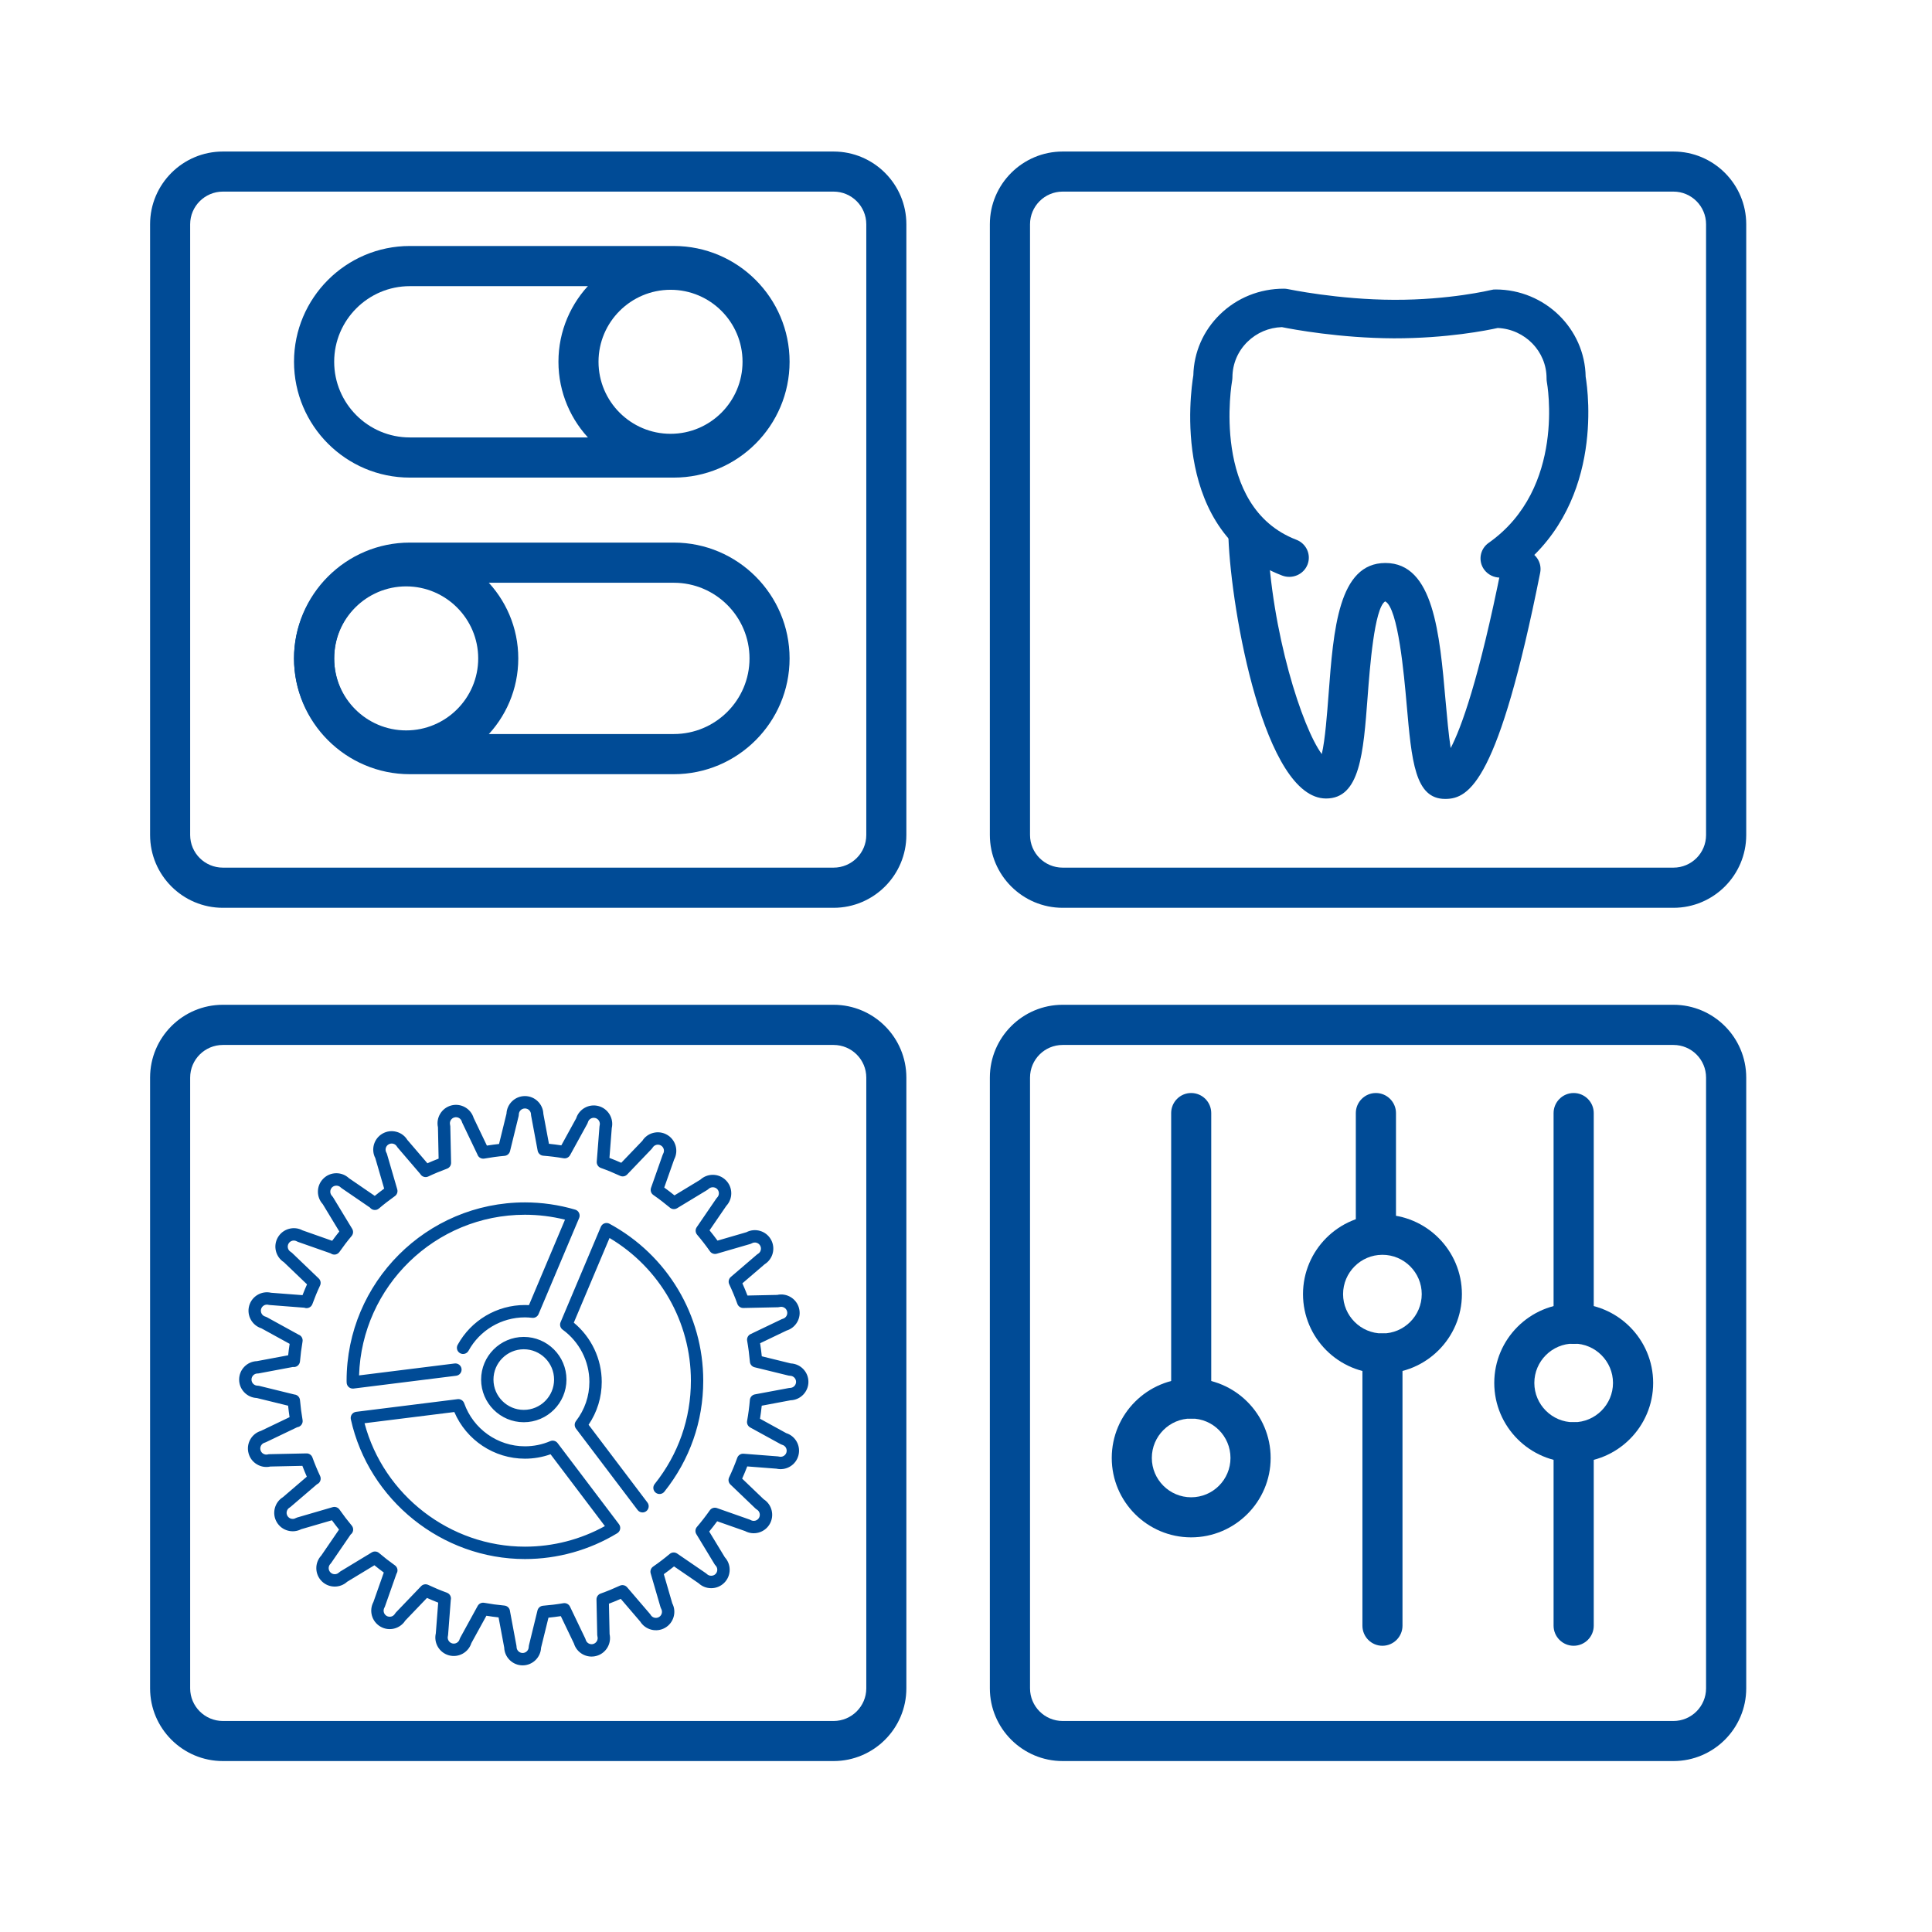 <?xml version="1.0" encoding="UTF-8" standalone="no"?>
<svg xmlns="http://www.w3.org/2000/svg" xmlns:xlink="http://www.w3.org/1999/xlink" xmlns:serif="http://www.serif.com/" width="100%" height="100%" viewBox="0 0 240 240" version="1.1" xml:space="preserve" style="fill-rule:evenodd;clip-rule:evenodd;stroke-linejoin:round;stroke-miterlimit:2;">
    <g transform="matrix(1,0,0,1,-1715.21,-56.332)">
        <g transform="matrix(1,0,0,1,1695.57,0)">
            <g transform="matrix(0.197,0,0,0.219,-27.895,-4.022)">
                <rect x="240.76" y="276.108" width="1215.77" height="1097.95" style="fill:none;"></rect>
            </g>
        </g>
        <g transform="matrix(1,0,0,1,1695.57,0)">
            <g transform="matrix(1.155,0,0,1.155,-7510.38,-4006.58)">
                <path d="M6543.47,3538.28C6541.53,3538.28 6539.95,3539.86 6539.95,3541.79L6539.95,3607.48C6539.95,3609.42 6541.53,3610.99 6543.47,3610.99L6609.15,3610.99C6611.09,3610.99 6612.67,3609.42 6612.67,3607.48L6612.67,3541.79C6612.67,3539.86 6611.09,3538.28 6609.15,3538.28L6543.47,3538.28ZM6609.15,3615.31L6543.47,3615.31C6539.15,3615.31 6535.64,3611.8 6535.64,3607.48L6535.64,3541.79C6535.64,3537.48 6539.15,3533.97 6543.47,3533.97L6609.15,3533.97C6613.47,3533.97 6616.98,3537.48 6616.98,3541.79L6616.98,3607.48C6616.98,3611.8 6613.47,3615.31 6609.15,3615.31Z" style="fill:rgb(0,75,150);fill-rule:nonzero;"></path>
            </g>
        </g>
        <g transform="matrix(1,0,0,1,1695.57,0)">
            <g transform="matrix(1.155,0,0,1.155,-7510.38,-4006.58)">
                <path d="M6699.48,3615.31L6633.79,3615.31C6629.48,3615.31 6625.96,3611.8 6625.96,3607.48L6625.96,3541.79C6625.96,3537.48 6629.48,3533.97 6633.79,3533.97L6699.48,3533.97C6703.8,3533.97 6707.31,3537.48 6707.31,3541.79L6707.31,3602.2C6707.31,3603.4 6706.34,3604.36 6705.15,3604.36C6703.96,3604.36 6702.99,3603.4 6702.99,3602.2L6702.99,3541.79C6702.99,3539.86 6701.42,3538.28 6699.48,3538.28L6633.79,3538.28C6631.85,3538.28 6630.28,3539.86 6630.28,3541.79L6630.28,3607.48C6630.28,3609.42 6631.85,3610.99 6633.79,3610.99L6699.48,3610.99C6701.42,3610.99 6702.99,3609.42 6702.99,3607.48L6702.99,3602.2C6702.99,3601 6703.96,3600.04 6705.15,3600.04C6706.34,3600.04 6707.31,3601 6707.31,3602.2L6707.31,3607.48C6707.31,3611.8 6703.8,3615.31 6699.48,3615.31Z" style="fill:rgb(0,75,150);fill-rule:nonzero;"></path>
            </g>
        </g>
        <g transform="matrix(1,0,0,1,1695.57,0)">
            <g transform="matrix(1.155,0,0,1.155,-7510.38,-4006.58)">
                <path d="M6543.47,3630.06C6541.53,3630.06 6539.95,3631.63 6539.95,3633.57L6539.95,3699.26C6539.95,3701.19 6541.53,3702.77 6543.47,3702.77L6609.15,3702.77C6611.09,3702.77 6612.67,3701.19 6612.67,3699.26L6612.67,3633.57C6612.67,3631.63 6611.09,3630.06 6609.15,3630.06L6543.47,3630.06ZM6609.15,3707.08L6543.47,3707.08C6539.15,3707.08 6535.64,3703.57 6535.64,3699.26L6535.64,3633.57C6535.64,3629.25 6539.15,3625.74 6543.47,3625.74L6609.15,3625.74C6613.47,3625.74 6616.98,3629.25 6616.98,3633.57L6616.98,3699.26C6616.98,3703.57 6613.47,3707.08 6609.15,3707.08Z" style="fill:rgb(0,75,150);fill-rule:nonzero;"></path>
            </g>
        </g>
        <g transform="matrix(1,0,0,1,1695.57,0)">
            <g transform="matrix(1.155,0,0,1.155,-7510.38,-4006.58)">
                <path d="M6633.79,3630.06C6631.85,3630.06 6630.28,3631.63 6630.28,3633.57L6630.28,3699.26C6630.28,3701.19 6631.85,3702.77 6633.79,3702.77L6699.48,3702.77C6701.42,3702.77 6702.99,3701.19 6702.99,3699.26L6702.99,3633.57C6702.99,3631.63 6701.42,3630.06 6699.48,3630.06L6633.79,3630.06ZM6699.48,3707.08L6633.79,3707.08C6629.48,3707.08 6625.96,3703.57 6625.96,3699.26L6625.96,3633.57C6625.96,3629.25 6629.48,3625.74 6633.79,3625.74L6699.48,3625.74C6703.8,3625.74 6707.31,3629.25 6707.31,3633.57L6707.31,3699.26C6707.31,3703.57 6703.8,3707.08 6699.48,3707.08Z" style="fill:rgb(0,75,150);fill-rule:nonzero;"></path>
            </g>
        </g>
        <g transform="matrix(1,0,0,1,1695.57,0)">
            <g transform="matrix(1.155,0,0,1.155,-7510.38,-4006.58)">
                <path d="M6668.18,3652.63C6665.85,3652.63 6663.95,3654.53 6663.95,3656.86C6663.95,3659.19 6665.85,3661.09 6668.18,3661.09C6670.51,3661.09 6672.41,3659.19 6672.41,3656.86C6672.41,3654.53 6670.51,3652.63 6668.18,3652.63ZM6668.18,3665.4C6663.47,3665.4 6659.64,3661.57 6659.64,3656.86C6659.64,3652.15 6663.47,3648.31 6668.18,3648.31C6672.89,3648.31 6676.73,3652.15 6676.73,3656.86C6676.73,3661.57 6672.89,3665.4 6668.18,3665.4Z" style="fill:rgb(0,75,150);fill-rule:nonzero;"></path>
            </g>
        </g>
        <g transform="matrix(1,0,0,1,1695.57,0)">
            <g transform="matrix(1.155,0,0,1.155,-7510.38,-4006.58)">
                <path d="M6688.75,3662.18C6686.42,3662.18 6684.52,3664.08 6684.52,3666.41C6684.52,3668.74 6686.42,3670.64 6688.75,3670.64C6691.08,3670.64 6692.98,3668.74 6692.98,3666.41C6692.98,3664.08 6691.08,3662.18 6688.75,3662.18ZM6688.75,3674.96C6684.04,3674.96 6680.21,3671.12 6680.21,3666.41C6680.21,3661.7 6684.04,3657.87 6688.75,3657.87C6693.46,3657.87 6697.3,3661.7 6697.3,3666.41C6697.3,3671.12 6693.46,3674.96 6688.75,3674.96Z" style="fill:rgb(0,75,150);fill-rule:nonzero;"></path>
            </g>
        </g>
        <g transform="matrix(1,0,0,1,1695.57,0)">
            <g transform="matrix(1.155,0,0,1.155,-7510.38,-4006.58)">
                <path d="M6647.61,3670.24C6645.28,3670.24 6643.38,3672.14 6643.38,3674.48C6643.38,3676.81 6645.28,3678.71 6647.61,3678.71C6649.95,3678.71 6651.84,3676.81 6651.84,3674.48C6651.84,3672.14 6649.95,3670.24 6647.61,3670.24ZM6647.61,3683.02C6642.9,3683.02 6639.07,3679.19 6639.07,3674.48C6639.07,3669.76 6642.9,3665.93 6647.61,3665.93C6652.32,3665.93 6656.16,3669.76 6656.16,3674.48C6656.16,3679.19 6652.32,3683.02 6647.61,3683.02Z" style="fill:rgb(0,75,150);fill-rule:nonzero;"></path>
            </g>
        </g>
        <g transform="matrix(1,0,0,1,1695.57,0)">
            <g transform="matrix(1.155,0,0,1.155,-7510.38,-4006.58)">
                <path d="M6688.75,3662.21C6687.56,3662.21 6686.59,3661.24 6686.59,3660.06L6686.59,3637.39C6686.59,3636.2 6687.56,3635.23 6688.75,3635.23C6689.94,3635.23 6690.91,3636.2 6690.91,3637.39L6690.91,3660.06C6690.91,3661.24 6689.94,3662.21 6688.75,3662.21Z" style="fill:rgb(0,75,150);fill-rule:nonzero;"></path>
            </g>
        </g>
        <g transform="matrix(1,0,0,1,1695.57,0)">
            <g transform="matrix(1.155,0,0,1.155,-7510.38,-4006.58)">
                <path d="M6688.75,3694.68C6687.56,3694.68 6686.59,3693.71 6686.59,3692.52L6686.59,3672.8C6686.59,3671.61 6687.56,3670.64 6688.75,3670.64C6689.94,3670.64 6690.91,3671.61 6690.91,3672.8L6690.91,3692.52C6690.91,3693.71 6689.94,3694.68 6688.75,3694.68Z" style="fill:rgb(0,75,150);fill-rule:nonzero;"></path>
            </g>
        </g>
        <g transform="matrix(1,0,0,1,1695.57,0)">
            <g transform="matrix(1.155,0,0,1.155,-7510.38,-4006.58)">
                <path d="M6667.48,3652.63C6666.29,3652.63 6665.32,3651.66 6665.32,3650.47L6665.32,3637.39C6665.32,3636.2 6666.29,3635.23 6667.48,3635.23C6668.67,3635.23 6669.64,3636.2 6669.64,3637.39L6669.64,3650.47C6669.64,3651.66 6668.67,3652.63 6667.48,3652.63Z" style="fill:rgb(0,75,150);fill-rule:nonzero;"></path>
            </g>
        </g>
        <g transform="matrix(1,0,0,1,1695.57,0)">
            <g transform="matrix(1.155,0,0,1.155,-7510.38,-4006.58)">
                <path d="M6668.18,3694.68C6666.99,3694.68 6666.03,3693.71 6666.03,3692.52L6666.03,3663.24C6666.03,3662.06 6666.99,3661.09 6668.18,3661.09C6669.37,3661.09 6670.34,3662.06 6670.34,3663.24L6670.34,3692.52C6670.34,3693.71 6669.37,3694.68 6668.18,3694.68Z" style="fill:rgb(0,75,150);fill-rule:nonzero;"></path>
            </g>
        </g>
        <g transform="matrix(1,0,0,1,1695.57,0)">
            <g transform="matrix(1.155,0,0,1.155,-7510.38,-4006.58)">
                <path d="M6647.61,3670.24C6646.42,3670.24 6645.46,3669.28 6645.46,3668.09L6645.46,3637.39C6645.46,3636.2 6646.42,3635.23 6647.61,3635.23C6648.81,3635.23 6649.77,3636.2 6649.77,3637.39L6649.77,3668.09C6649.77,3669.28 6648.81,3670.24 6647.61,3670.24Z" style="fill:rgb(0,75,150);fill-rule:nonzero;"></path>
            </g>
        </g>
        <g transform="matrix(1,0,0,1,1695.57,0)">
            <g transform="matrix(1.155,0,0,1.155,-7510.38,-4006.58)">
                <path d="M6563.57,3548.45C6559.09,3548.45 6555.44,3552.1 6555.44,3556.58C6555.44,3561.07 6559.09,3564.72 6563.57,3564.72L6591.97,3564.72C6596.46,3564.72 6600.11,3561.07 6600.11,3556.58C6600.11,3552.1 6596.46,3548.45 6591.97,3548.45L6563.57,3548.45ZM6591.97,3569.04L6563.57,3569.04C6556.71,3569.04 6551.12,3563.45 6551.12,3556.58C6551.12,3549.72 6556.71,3544.13 6563.57,3544.13L6591.97,3544.13C6598.84,3544.13 6604.42,3549.72 6604.42,3556.58C6604.42,3563.45 6598.84,3569.04 6591.97,3569.04Z" style="fill:rgb(0,75,150);fill-rule:nonzero;"></path>
            </g>
        </g>
        <g transform="matrix(1,0,0,1,1695.57,0)">
            <g transform="matrix(1.155,0,0,1.155,-7510.38,-4006.58)">
                <path d="M6591.62,3548.84C6587.35,3548.84 6583.87,3552.31 6583.87,3556.58C6583.87,3560.86 6587.35,3564.33 6591.62,3564.33C6595.89,3564.33 6599.36,3560.86 6599.36,3556.58C6599.36,3552.31 6595.89,3548.84 6591.62,3548.84ZM6591.62,3568.64C6584.97,3568.64 6579.56,3563.23 6579.56,3556.58C6579.56,3549.93 6584.97,3544.52 6591.62,3544.52C6598.27,3544.52 6603.68,3549.93 6603.68,3556.58C6603.68,3563.23 6598.27,3568.64 6591.62,3568.64Z" style="fill:rgb(0,75,150);fill-rule:nonzero;"></path>
            </g>
        </g>
        <g transform="matrix(1,0,0,1,1695.57,0)">
            <g transform="matrix(1.155,0,0,1.155,-7510.38,-4006.58)">
                <path d="M6563.57,3580.35C6559.09,3580.35 6555.44,3584 6555.44,3588.49C6555.44,3592.97 6559.09,3596.62 6563.57,3596.62L6591.97,3596.62C6596.46,3596.62 6600.11,3592.97 6600.11,3588.49C6600.11,3584 6596.46,3580.35 6591.97,3580.35L6563.57,3580.35ZM6591.97,3600.94L6563.57,3600.94C6556.71,3600.94 6551.12,3595.35 6551.12,3588.49C6551.12,3581.62 6556.71,3576.03 6563.57,3576.03L6591.97,3576.03C6598.84,3576.03 6604.42,3581.62 6604.42,3588.49C6604.42,3595.35 6598.84,3600.94 6591.97,3600.94Z" style="fill:rgb(0,75,150);fill-rule:nonzero;"></path>
            </g>
        </g>
        <g transform="matrix(1,0,0,1,1695.57,0)">
            <g transform="matrix(1.155,0,0,1.155,-7510.38,-4006.58)">
                <path d="M6563.18,3580.74C6558.91,3580.74 6555.44,3584.22 6555.44,3588.49C6555.44,3592.76 6558.91,3596.23 6563.18,3596.23C6567.45,3596.23 6570.93,3592.76 6570.93,3588.49C6570.93,3584.22 6567.45,3580.74 6563.18,3580.74ZM6563.18,3600.55C6556.53,3600.55 6551.12,3595.14 6551.12,3588.49C6551.12,3581.84 6556.53,3576.43 6563.18,3576.43C6569.83,3576.43 6575.24,3581.84 6575.24,3588.49C6575.24,3595.14 6569.83,3600.55 6563.18,3600.55Z" style="fill:rgb(0,75,150);fill-rule:nonzero;"></path>
            </g>
        </g>
        <g transform="matrix(1,0,0,1,1695.57,0)">
            <g transform="matrix(0.356,-1.56641e-15,0,0.356,-2439.7,-1143.61)">
                <path d="M7031.37,3855.16C7030.85,3855.16 7030.35,3854.98 7029.95,3854.63C7029.49,3854.23 7029.22,3853.64 7029.22,3853.03L7029.21,3852.81C7029.2,3852.68 7029.2,3852.55 7029.2,3852.41C7029.2,3818.1 7057.11,3790.19 7091.43,3790.19C7097.35,3790.19 7103.26,3791.04 7108.97,3792.72C7109.56,3792.89 7110.05,3793.31 7110.31,3793.87C7110.57,3794.42 7110.59,3795.06 7110.35,3795.63L7096.19,3829.16C7095.82,3830.05 7094.91,3830.58 7093.97,3830.47C7093.04,3830.37 7092.21,3830.31 7091.43,3830.31C7083.24,3830.31 7075.69,3834.78 7071.74,3841.97C7071.16,3843.01 7069.85,3843.39 7068.81,3842.82C7067.76,3842.24 7067.38,3840.93 7067.96,3839.89C7072.67,3831.32 7081.66,3826 7091.43,3826C7091.88,3826 7092.35,3826.01 7092.83,3826.04L7105.41,3796.22C7100.83,3795.08 7096.14,3794.5 7091.43,3794.5C7060.11,3794.5 7034.53,3819.48 7033.55,3850.56L7066.9,3846.4C7068.08,3846.25 7069.16,3847.09 7069.31,3848.27C7069.46,3849.45 7068.62,3850.53 7067.44,3850.68L7031.64,3855.15C7031.55,3855.16 7031.46,3855.16 7031.37,3855.16ZM7091.03,3841.44C7085.2,3841.44 7080.45,3846.18 7080.45,3852.02C7080.45,3857.85 7085.2,3862.59 7091.03,3862.59C7096.86,3862.59 7101.6,3857.85 7101.6,3852.02C7101.6,3846.18 7096.86,3841.44 7091.03,3841.44ZM7091.03,3866.9C7082.82,3866.9 7076.14,3860.22 7076.14,3852.02C7076.14,3843.81 7082.82,3837.13 7091.03,3837.13C7099.24,3837.13 7105.92,3843.81 7105.92,3852.02C7105.92,3860.22 7099.24,3866.9 7091.03,3866.9ZM7132.46,3898.38C7131.81,3898.38 7131.16,3898.09 7130.74,3897.52L7109.23,3869.11C7108.65,3868.33 7108.65,3867.26 7109.24,3866.49C7112.3,3862.52 7113.92,3857.79 7113.92,3852.81C7113.92,3845.64 7110.43,3838.83 7104.58,3834.59C7103.77,3834 7103.47,3832.93 7103.86,3832.01L7117.92,3798.7C7118.15,3798.14 7118.62,3797.7 7119.19,3797.5C7119.77,3797.3 7120.4,3797.35 7120.93,3797.64C7141.11,3808.56 7153.65,3829.54 7153.65,3852.41C7153.65,3866.62 7148.96,3880.01 7140.08,3891.14C7139.34,3892.07 7137.98,3892.22 7137.05,3891.48C7136.11,3890.74 7135.96,3889.38 7136.71,3888.45C7144.97,3878.1 7149.34,3865.63 7149.34,3852.41C7149.34,3831.92 7138.52,3813.06 7120.95,3802.61L7108.48,3832.16C7114.62,3837.24 7118.23,3844.83 7118.23,3852.81C7118.23,3858.19 7116.65,3863.33 7113.64,3867.78L7134.18,3894.92C7134.9,3895.87 7134.71,3897.22 7133.76,3897.94C7133.37,3898.24 7132.91,3898.38 7132.46,3898.38ZM7035.46,3867.25C7042.13,3892.35 7065.29,3910.32 7091.43,3910.32C7101.21,3910.32 7110.81,3907.85 7119.33,3903.14L7100.37,3878.08C7097.5,3879.1 7094.5,3879.62 7091.43,3879.62C7080.67,3879.62 7070.99,3873.15 7066.79,3863.34L7035.46,3867.25ZM7091.43,3914.64C7062.49,3914.64 7036.94,3894.13 7030.68,3865.88C7030.55,3865.28 7030.68,3864.66 7031.02,3864.17C7031.37,3863.67 7031.92,3863.35 7032.52,3863.27L7067.93,3858.85C7068.93,3858.72 7069.89,3859.32 7070.23,3860.27C7073.4,3869.26 7081.92,3875.3 7091.43,3875.3C7094.48,3875.3 7097.45,3874.7 7100.26,3873.5C7101.17,3873.11 7102.23,3873.39 7102.83,3874.18L7124.25,3902.48C7124.61,3902.97 7124.76,3903.59 7124.65,3904.19C7124.53,3904.79 7124.17,3905.31 7123.65,3905.63C7113.95,3911.52 7102.81,3914.64 7091.43,3914.64ZM7086.22,3932.85L7088.47,3944.9C7088.49,3945.03 7088.51,3945.16 7088.51,3945.3C7088.51,3946.47 7089.46,3947.42 7090.63,3947.42C7091.8,3947.42 7092.75,3946.47 7092.75,3945.3C7092.75,3945.13 7092.77,3944.95 7092.82,3944.78L7095.81,3932.57C7096.04,3931.67 7096.81,3931.01 7097.74,3930.93C7100.11,3930.74 7102.5,3930.45 7104.84,3930.05C7105.79,3929.89 7106.73,3930.38 7107.15,3931.24L7112.5,3942.41C7112.55,3942.53 7112.6,3942.65 7112.63,3942.78C7112.94,3943.91 7114.1,3944.59 7115.23,3944.29C7116.36,3943.98 7117.04,3942.81 7116.74,3941.69C7116.69,3941.52 7116.67,3941.35 7116.66,3941.17L7116.4,3928.77C7116.38,3927.83 7116.96,3927 7117.83,3926.69C7120.05,3925.9 7122.31,3924.97 7124.54,3923.94C7125.42,3923.53 7126.46,3923.76 7127.09,3924.49L7135.06,3933.79C7135.15,3933.89 7135.22,3934 7135.29,3934.11C7135.87,3935.13 7137.18,3935.47 7138.19,3934.89C7139.2,3934.31 7139.55,3933 7138.97,3931.99C7138.88,3931.84 7138.81,3931.68 7138.76,3931.51L7135.31,3919.65C7135.05,3918.76 7135.39,3917.81 7136.15,3917.28C7138.18,3915.88 7140.13,3914.39 7141.95,3912.86C7142.69,3912.23 7143.76,3912.18 7144.56,3912.73L7154.62,3919.62C7154.73,3919.69 7154.83,3919.78 7154.92,3919.87C7155.72,3920.67 7157.13,3920.67 7157.93,3919.87C7158.33,3919.47 7158.55,3918.94 7158.55,3918.37C7158.55,3917.81 7158.33,3917.27 7157.93,3916.87C7157.8,3916.75 7157.7,3916.61 7157.61,3916.46L7151.24,3905.95C7150.76,3905.16 7150.84,3904.14 7151.44,3903.44C7153.03,3901.58 7154.54,3899.63 7155.94,3897.64C7156.49,3896.85 7157.51,3896.53 7158.42,3896.85L7169.85,3900.87C7169.97,3900.91 7170.1,3900.97 7170.21,3901.04C7170.7,3901.32 7171.27,3901.39 7171.82,3901.25C7172.37,3901.1 7172.83,3900.75 7173.11,3900.26C7173.69,3899.25 7173.34,3897.94 7172.33,3897.36C7172.18,3897.27 7172.04,3897.17 7171.92,3897.05L7163.13,3888.63C7162.46,3887.98 7162.28,3886.99 7162.68,3886.15C7163.72,3883.94 7164.68,3881.64 7165.52,3879.31C7165.85,3878.4 7166.75,3877.82 7167.71,3877.89L7179.7,3878.82C7179.83,3878.83 7179.97,3878.85 7180.1,3878.89C7180.64,3879.03 7181.22,3878.96 7181.71,3878.67C7182.2,3878.39 7182.55,3877.93 7182.69,3877.39C7183,3876.25 7182.33,3875.09 7181.2,3874.78C7181.03,3874.74 7180.87,3874.67 7180.72,3874.59L7170.04,3868.73C7169.23,3868.28 7168.79,3867.37 7168.95,3866.46C7169.39,3864.04 7169.71,3861.57 7169.92,3859.13C7170,3858.15 7170.72,3857.36 7171.67,3857.18L7183.52,3854.97C7183.65,3854.94 7183.78,3854.93 7183.91,3854.93C7185.08,3854.93 7186.04,3853.98 7186.04,3852.81C7186.04,3851.64 7185.08,3850.69 7183.91,3850.69C7183.74,3850.69 7183.57,3850.66 7183.4,3850.62L7171.56,3847.72C7170.66,3847.5 7170,3846.73 7169.93,3845.8C7169.72,3843.38 7169.4,3840.91 7168.97,3838.47C7168.8,3837.52 7169.29,3836.57 7170.16,3836.15L7181.02,3830.95C7181.14,3830.89 7181.27,3830.84 7181.4,3830.81C7181.95,3830.66 7182.4,3830.31 7182.69,3829.82C7182.97,3829.32 7183.05,3828.75 7182.9,3828.21C7182.6,3827.07 7181.43,3826.4 7180.3,3826.7C7180.13,3826.75 7179.96,3826.77 7179.79,3826.78L7167.63,3827.04C7166.74,3827.06 7165.87,3826.48 7165.56,3825.61C7164.73,3823.3 7163.77,3821 7162.72,3818.77C7162.31,3817.89 7162.53,3816.84 7163.27,3816.21L7172.4,3808.38C7172.5,3808.3 7172.61,3808.22 7172.73,3808.15C7173.74,3807.57 7174.09,3806.26 7173.5,3805.25C7172.92,3804.24 7171.61,3803.89 7170.6,3804.47C7170.45,3804.56 7170.29,3804.63 7170.13,3804.68L7158.36,3808.1C7157.48,3808.35 7156.53,3808.02 7156,3807.27C7154.58,3805.25 7153.07,3803.3 7151.51,3801.47C7150.88,3800.72 7150.82,3799.65 7151.37,3798.85L7158.23,3788.82C7158.31,3788.71 7158.39,3788.61 7158.49,3788.51C7158.89,3788.11 7159.11,3787.58 7159.11,3787.01C7159.11,3786.45 7158.89,3785.91 7158.49,3785.51C7157.69,3784.71 7156.29,3784.71 7155.49,3785.51C7155.36,3785.64 7155.23,3785.74 7155.08,3785.83L7144.53,3792.22C7143.74,3792.7 7142.73,3792.62 7142.03,3792.03C7140.19,3790.49 7138.24,3789 7136.23,3787.6C7135.43,3787.05 7135.11,3786.03 7135.43,3785.11L7139.49,3773.59C7139.53,3773.47 7139.59,3773.35 7139.65,3773.23C7140.24,3772.22 7139.89,3770.92 7138.88,3770.33C7138.38,3770.05 7137.81,3769.97 7137.26,3770.12C7136.71,3770.27 7136.26,3770.62 7135.97,3771.11C7135.89,3771.26 7135.78,3771.4 7135.66,3771.52L7127.1,3780.46C7126.46,3781.13 7125.47,3781.31 7124.63,3780.92C7122.4,3779.89 7120.15,3778.96 7117.92,3778.17C7117,3777.84 7116.42,3776.94 7116.49,3775.97L7117.44,3763.74C7117.45,3763.61 7117.47,3763.48 7117.5,3763.35C7117.8,3762.22 7117.13,3761.05 7116,3760.75C7114.87,3760.44 7113.7,3761.12 7113.4,3762.25C7113.35,3762.41 7113.29,3762.57 7113.21,3762.73L7107.18,3773.7C7106.73,3774.51 7105.83,3774.95 7104.92,3774.79C7102.6,3774.39 7100.21,3774.09 7097.82,3773.9C7096.85,3773.82 7096.05,3773.1 7095.87,3772.14L7093.59,3759.92C7093.56,3759.79 7093.55,3759.66 7093.55,3759.53C7093.55,3758.36 7092.6,3757.41 7091.43,3757.41C7090.25,3757.41 7089.3,3758.36 7089.3,3759.53C7089.3,3759.7 7089.28,3759.87 7089.24,3760.04L7086.23,3772.31C7086.01,3773.21 7085.24,3773.87 7084.32,3773.95C7082.03,3774.15 7079.65,3774.47 7077.27,3774.9C7076.71,3775 7076.13,3774.88 7075.65,3774.55C7075.26,3774.27 7074.97,3773.87 7074.83,3773.42L7069.56,3762.41C7069.5,3762.3 7069.46,3762.17 7069.42,3762.04C7069.12,3760.91 7067.95,3760.23 7066.82,3760.54C7065.69,3760.84 7065.02,3762.01 7065.32,3763.14C7065.36,3763.31 7065.39,3763.48 7065.39,3763.65L7065.66,3776.35C7065.68,3777.28 7065.11,3778.11 7064.25,3778.42C7061.95,3779.27 7059.75,3780.18 7057.71,3781.15C7057.19,3781.4 7056.6,3781.43 7056.05,3781.23C7055.57,3781.06 7055.16,3780.71 7054.91,3780.27L7047,3771.04C7046.91,3770.94 7046.83,3770.83 7046.77,3770.71C7046.48,3770.22 7046.03,3769.87 7045.48,3769.72C7044.93,3769.58 7044.36,3769.65 7043.87,3769.94C7042.85,3770.52 7042.5,3771.82 7043.09,3772.84C7043.18,3772.98 7043.24,3773.14 7043.29,3773.31L7046.88,3785.64C7047.13,3786.52 7046.8,3787.47 7046.05,3788C7044.14,3789.36 7042.26,3790.81 7040.47,3792.33C7040.02,3792.72 7039.42,3792.9 7038.83,3792.83C7038.25,3792.77 7037.72,3792.47 7037.36,3792L7027.44,3785.21C7027.33,3785.13 7027.23,3785.05 7027.13,3784.95C7026.33,3784.15 7024.93,3784.15 7024.13,3784.95C7023.73,3785.35 7023.51,3785.89 7023.51,3786.45C7023.51,3787.02 7023.73,3787.55 7024.13,3787.96C7024.25,3788.08 7024.36,3788.21 7024.45,3788.36L7031.15,3799.41C7031.62,3800.2 7031.55,3801.21 7030.95,3801.92C7029.48,3803.67 7028.05,3805.55 7026.7,3807.48C7026.36,3807.97 7025.82,3808.3 7025.23,3808.39C7024.67,3808.46 7024.1,3808.32 7023.65,3807.98L7012.21,3803.96C7012.09,3803.91 7011.96,3803.86 7011.85,3803.79C7011.36,3803.51 7010.79,3803.43 7010.24,3803.57C7009.69,3803.72 7009.23,3804.07 7008.95,3804.56C7008.36,3805.58 7008.71,3806.88 7009.73,3807.47C7009.88,3807.55 7010.01,3807.66 7010.14,3807.78L7019.48,3816.73C7020.15,3817.37 7020.33,3818.36 7019.94,3819.2C7018.94,3821.34 7018.05,3823.51 7017.27,3825.66C7017.07,3826.23 7016.64,3826.68 7016.08,3826.92C7015.56,3827.14 7014.97,3827.15 7014.44,3826.94L7002.35,3826C7002.22,3825.99 7002.09,3825.97 7001.96,3825.94C7000.83,3825.63 6999.66,3826.31 6999.36,3827.44C6999.06,3828.57 6999.73,3829.74 7000.86,3830.04C7001.03,3830.08 7001.19,3830.15 7001.34,3830.23L7012.45,3836.34C7013.43,3836.69 7014.01,3837.7 7013.83,3838.73C7013.43,3841.06 7013.13,3843.39 7012.94,3845.67C7012.88,3846.29 7012.57,3846.85 7012.08,3847.22C7011.61,3847.57 7011.03,3847.71 7010.46,3847.62L6998.54,3849.86C6998.41,3849.88 6998.27,3849.89 6998.14,3849.89C6996.97,3849.89 6996.02,3850.84 6996.02,3852.02C6996.02,3853.19 6996.97,3854.14 6998.14,3854.14C6998.31,3854.14 6998.49,3854.16 6998.66,3854.2L7010.96,3857.22C7012,3857.3 7012.85,3858.12 7012.94,3859.19C7013.14,3861.48 7013.44,3863.82 7013.84,3866.13C7013.95,3866.72 7013.79,3867.34 7013.42,3867.82C7013.06,3868.28 7012.54,3868.57 7011.97,3868.64L7001.03,3873.88C7000.91,3873.94 7000.79,3873.98 7000.66,3874.02C7000.11,3874.17 6999.65,3874.52 6999.37,3875.01C6999.08,3875.5 6999.01,3876.07 6999.16,3876.62C6999.3,3877.17 6999.65,3877.62 7000.14,3877.91C7000.64,3878.19 7001.21,3878.27 7001.76,3878.12C7001.92,3878.07 7002.1,3878.05 7002.27,3878.05L7015.11,3877.78C7016.05,3877.71 7016.96,3878.3 7017.28,3879.2C7018.06,3881.36 7018.96,3883.53 7019.96,3885.66C7020.21,3886.2 7020.23,3886.83 7020,3887.39C7019.79,3887.91 7019.38,3888.33 7018.86,3888.55L7009.65,3896.44C7009.55,3896.53 7009.44,3896.61 7009.33,3896.67C7008.84,3896.96 7008.49,3897.41 7008.34,3897.96C7008.19,3898.51 7008.27,3899.08 7008.55,3899.57C7008.84,3900.06 7009.29,3900.42 7009.84,3900.56C7010.39,3900.71 7010.96,3900.63 7011.45,3900.35C7011.6,3900.26 7011.76,3900.2 7011.93,3900.15L7024.35,3896.53C7025.23,3896.28 7026.19,3896.61 7026.72,3897.37C7028.09,3899.33 7029.53,3901.21 7030.99,3902.96C7031.38,3903.42 7031.55,3904.02 7031.48,3904.61C7031.41,3905.2 7031.09,3905.74 7030.61,3906.09L7023.82,3916C7023.75,3916.11 7023.66,3916.22 7023.57,3916.31C7022.74,3917.14 7022.74,3918.48 7023.57,3919.31C7024.39,3920.14 7025.74,3920.14 7026.57,3919.31C7026.69,3919.19 7026.83,3919.08 7026.98,3918.99L7037.99,3912.32C7038.78,3911.84 7039.8,3911.92 7040.51,3912.52C7042.29,3914.03 7044.15,3915.48 7046.05,3916.83C7046.53,3917.16 7046.84,3917.67 7046.94,3918.24C7047.02,3918.78 7046.9,3919.33 7046.6,3919.78L7042.57,3931.23C7042.53,3931.36 7042.47,3931.48 7042.4,3931.59C7042.12,3932.08 7042.05,3932.66 7042.19,3933.2C7042.34,3933.75 7042.69,3934.21 7043.18,3934.49C7044.2,3935.08 7045.49,3934.73 7046.08,3933.72C7046.17,3933.57 7046.27,3933.43 7046.39,3933.3L7055.2,3924.11C7055.84,3923.44 7056.84,3923.26 7057.68,3923.66C7059.73,3924.63 7061.92,3925.55 7064.21,3926.39C7065.25,3926.77 7065.83,3927.87 7065.55,3928.94L7064.62,3941.09C7064.61,3941.22 7064.59,3941.35 7064.56,3941.48C7064.25,3942.61 7064.93,3943.78 7066.06,3944.08C7067.18,3944.38 7068.35,3943.71 7068.65,3942.58C7068.7,3942.41 7068.77,3942.25 7068.85,3942.1L7074.94,3931C7075.39,3930.18 7076.31,3929.75 7077.22,3929.91C7079.6,3930.34 7081.97,3930.66 7084.26,3930.87C7085.32,3930.97 7086.14,3931.81 7086.22,3932.85ZM7090.63,3951.74C7087.15,3951.74 7084.31,3948.97 7084.2,3945.52L7082.23,3935C7080.83,3934.85 7079.41,3934.66 7077.99,3934.42L7072.74,3943.97C7071.71,3947.23 7068.27,3949.14 7064.94,3948.25C7061.58,3947.35 7059.55,3943.94 7060.33,3940.58L7061.16,3929.85C7059.82,3929.32 7058.51,3928.78 7057.25,3928.21L7049.67,3936.12C7047.83,3939 7044.02,3939.96 7041.03,3938.23C7039.54,3937.37 7038.47,3935.98 7038.02,3934.32C7037.6,3932.73 7037.79,3931.07 7038.56,3929.63L7042.18,3919.35C7041.07,3918.53 7039.98,3917.68 7038.91,3916.81L7029.41,3922.56C7026.89,3924.87 7022.95,3924.81 7020.52,3922.37C7018.06,3919.91 7018.01,3915.94 7020.36,3913.42L7026.56,3904.36C7025.72,3903.31 7024.89,3902.22 7024.08,3901.11L7013.36,3904.23C7011.93,3904.97 7010.29,3905.15 7008.73,3904.73C7007.06,3904.29 7005.67,3903.22 7004.81,3901.73C7003.95,3900.24 7003.73,3898.51 7004.17,3896.85C7004.6,3895.25 7005.59,3893.91 7006.98,3893.05L7015.32,3885.9C7014.77,3884.64 7014.25,3883.38 7013.77,3882.12L7002.59,3882.36C7001.02,3882.71 6999.39,3882.46 6997.99,3881.64C6996.5,3880.79 6995.43,3879.4 6994.99,3877.73C6994.54,3876.07 6994.77,3874.34 6995.63,3872.85C6996.45,3871.42 6997.76,3870.39 6999.33,3869.91L7009.3,3865.13C7009.1,3863.8 7008.93,3862.46 7008.79,3861.13L6997.86,3858.45C6994.44,3858.3 6991.7,3855.47 6991.7,3852.02C6991.7,3848.54 6994.47,3845.7 6997.92,3845.58L7008.81,3843.54C7008.95,3842.22 7009.12,3840.88 7009.33,3839.55L6999.47,3834.13C6996.21,3833.1 6994.3,3829.66 6995.19,3826.32C6996.09,3822.97 6999.5,3820.94 7002.86,3821.72L7013.82,3822.56C7014.31,3821.3 7014.83,3820.04 7015.39,3818.79L7007.32,3811.06C7004.44,3809.21 7003.48,3805.4 7005.21,3802.41C7006.07,3800.92 7007.46,3799.85 7009.12,3799.41C7010.71,3798.98 7012.37,3799.17 7013.81,3799.94L7024.17,3803.59C7024.98,3802.48 7025.81,3801.4 7026.66,3800.34L7020.88,3790.8C7019.79,3789.61 7019.19,3788.08 7019.19,3786.45C7019.19,3784.73 7019.86,3783.11 7021.08,3781.9C7022.29,3780.68 7023.91,3780.01 7025.63,3780.01C7027.28,3780.01 7028.83,3780.63 7030.03,3781.75L7039.03,3787.92C7040.1,3787.05 7041.2,3786.2 7042.31,3785.38L7039.22,3774.74C7037.64,3771.71 7038.72,3767.93 7041.71,3766.2C7043.2,3765.34 7044.93,3765.11 7046.6,3765.56C7048.19,3765.98 7049.53,3766.98 7050.39,3768.37L7057.4,3776.54C7058.66,3775.98 7059.97,3775.44 7061.31,3774.92L7061.08,3763.98C7060.34,3760.64 7062.37,3757.27 7065.7,3756.37C7069.06,3755.47 7072.52,3757.41 7073.53,3760.71L7078.16,3770.37C7079.58,3770.15 7081,3769.96 7082.4,3769.8L7084.99,3759.24C7085.14,3755.82 7087.97,3753.09 7091.43,3753.09C7094.9,3753.09 7097.74,3755.86 7097.86,3759.31L7099.81,3769.74C7101.26,3769.89 7102.71,3770.07 7104.13,3770.29L7109.31,3760.85C7110.34,3757.59 7113.78,3755.68 7117.12,3756.58C7120.47,3757.48 7122.5,3760.89 7121.73,3764.25L7120.92,3774.67C7122.29,3775.2 7123.67,3775.76 7125.04,3776.37L7132.39,3768.71C7133.25,3767.34 7134.57,3766.37 7136.14,3765.95C7137.81,3765.51 7139.54,3765.73 7141.03,3766.6C7144.04,3768.33 7145.12,3772.15 7143.5,3775.2L7140.04,3785.01C7141.26,3785.89 7142.45,3786.8 7143.61,3787.74L7152.64,3782.26C7153.83,3781.17 7155.36,3780.57 7156.99,3780.57C7158.71,3780.57 7160.32,3781.24 7161.54,3782.46C7162.76,3783.67 7163.43,3785.29 7163.43,3787.01C7163.43,3788.66 7162.81,3790.21 7161.69,3791.41L7155.85,3799.94C7156.8,3801.1 7157.73,3802.3 7158.63,3803.53L7168.7,3800.6C7171.73,3799.02 7175.52,3800.1 7177.24,3803.09C7178.98,3806.11 7178,3809.95 7175.07,3811.78L7167.31,3818.43C7167.94,3819.83 7168.53,3821.26 7169.08,3822.69L7179.46,3822.47C7182.8,3821.73 7186.17,3823.75 7187.07,3827.09C7187.51,3828.75 7187.29,3830.49 7186.43,3831.97C7185.6,3833.4 7184.29,3834.44 7182.73,3834.91L7173.49,3839.34C7173.73,3840.86 7173.93,3842.38 7174.08,3843.89L7184.2,3846.38C7187.62,3846.53 7190.35,3849.35 7190.35,3852.81C7190.35,3856.28 7187.58,3859.13 7184.13,3859.24L7174.06,3861.13C7173.9,3862.65 7173.7,3864.17 7173.46,3865.68L7182.59,3870.7C7185.85,3871.72 7187.76,3875.16 7186.86,3878.5C7186.42,3880.16 7185.35,3881.55 7183.86,3882.41C7182.44,3883.23 7180.79,3883.47 7179.19,3883.11L7169,3882.32C7168.45,3883.76 7167.86,3885.18 7167.23,3886.58L7174.73,3893.77C7177.62,3895.61 7178.57,3899.43 7176.85,3902.42C7175.99,3903.91 7174.6,3904.97 7172.93,3905.42C7171.34,3905.84 7169.69,3905.65 7168.24,3904.88L7158.51,3901.46C7157.62,3902.67 7156.69,3903.87 7155.73,3905.04L7161.18,3914.02C7162.27,3915.22 7162.87,3916.75 7162.87,3918.37C7162.87,3920.09 7162.2,3921.71 7160.98,3922.93C7159.76,3924.14 7158.15,3924.81 7156.43,3924.81C7154.78,3924.81 7153.23,3924.2 7152.03,3923.08L7143.46,3917.21C7142.3,3918.14 7141.11,3919.04 7139.89,3919.92L7142.84,3930.08C7144.42,3933.12 7143.34,3936.9 7140.35,3938.63C7137.34,3940.36 7133.49,3939.39 7131.66,3936.46L7124.87,3928.53C7123.49,3929.14 7122.11,3929.7 7120.74,3930.22L7120.97,3940.85C7121.71,3944.18 7119.69,3947.56 7116.35,3948.45C7112.99,3949.36 7109.53,3947.41 7108.53,3944.11L7103.95,3934.56C7102.52,3934.78 7101.08,3934.96 7099.64,3935.1L7097.06,3945.58C7096.91,3949 7094.08,3951.74 7090.63,3951.74Z" style="fill:rgb(0,75,150);fill-rule:nonzero;"></path>
            </g>
        </g>
        <g transform="matrix(1,0,0,1,1695.57,0)">
            <g transform="matrix(0.901,0,0,0.886,-3386.97,-3916)">
                <path d="M3987.75,4564.43C3986.91,4564.43 3986.08,4564.04 3985.55,4563.31C3984.68,4562.1 3984.96,4560.41 3986.18,4559.55C3996.87,4551.89 3994.22,4537.15 3994.19,4537C3994.16,4536.83 3994.15,4536.66 3994.15,4536.49C3994.16,4532.71 3991.17,4529.6 3987.42,4529.43C3985.96,4529.76 3980.42,4530.89 3973.1,4530.88C3965.66,4530.85 3959.15,4529.62 3957.66,4529.31C3955.87,4529.37 3954.2,4530.09 3952.92,4531.36C3951.59,4532.68 3950.85,4534.45 3950.84,4536.33C3950.84,4536.49 3950.82,4536.65 3950.8,4536.8C3950.76,4536.97 3947.77,4554.48 3959.65,4559.12C3961.04,4559.66 3961.73,4561.22 3961.19,4562.61C3960.65,4564 3959.08,4564.68 3957.69,4564.14C3942.37,4558.17 3945.04,4538.59 3945.45,4536.07C3945.52,4532.84 3946.82,4529.81 3949.12,4527.53C3951.48,4525.19 3954.6,4523.92 3957.93,4523.92C3958.12,4523.92 3958.31,4523.94 3958.49,4523.98C3958.56,4523.99 3965.41,4525.46 3973.13,4525.48C3980.76,4525.51 3986.43,4524.12 3986.48,4524.11C3986.7,4524.05 3986.93,4524.02 3987.15,4524.03C3993.92,4524.05 3999.43,4529.52 3999.54,4536.26C3999.92,4538.6 4002.06,4554.81 3989.31,4563.93C3988.84,4564.27 3988.29,4564.43 3987.75,4564.43Z" style="fill:rgb(0,75,150);fill-rule:nonzero;"></path>
            </g>
        </g>
        <g transform="matrix(1,0,0,1,1695.57,0)">
            <g transform="matrix(0.901,0,0,0.886,-3386.97,-3916)">
                <path d="M3980.19,4595.46L3980.16,4595.46C3976,4595.45 3975.55,4590.18 3974.86,4582.2C3974.51,4578.15 3973.69,4568.67 3971.9,4567.76C3970.4,4568.71 3969.78,4577.1 3969.48,4581.14C3968.89,4589.1 3968.43,4595.4 3963.75,4595.4L3963.73,4595.4C3955.26,4595.37 3950.68,4569.25 3950.29,4558.87C3950.23,4557.38 3951.39,4556.13 3952.88,4556.07C3954.37,4556.01 3955.62,4557.17 3955.68,4558.66C3956.19,4572.13 3960.48,4585.5 3963.16,4589.17C3963.63,4587.14 3963.9,4583.41 3964.1,4580.74C3964.77,4571.71 3965.46,4562.38 3971.93,4562.38L3971.95,4562.38C3978.57,4562.4 3979.41,4572.23 3980.23,4581.74C3980.42,4583.85 3980.64,4586.45 3980.93,4588.33C3982.34,4585.59 3984.8,4578.9 3987.98,4562.71C3988.26,4561.25 3989.68,4560.3 3991.14,4560.58C3992.6,4560.87 3993.56,4562.28 3993.27,4563.75C3987.54,4592.96 3983.51,4595.46 3980.19,4595.46Z" style="fill:rgb(0,75,150);fill-rule:nonzero;"></path>
            </g>
        </g>
    </g>
</svg>
